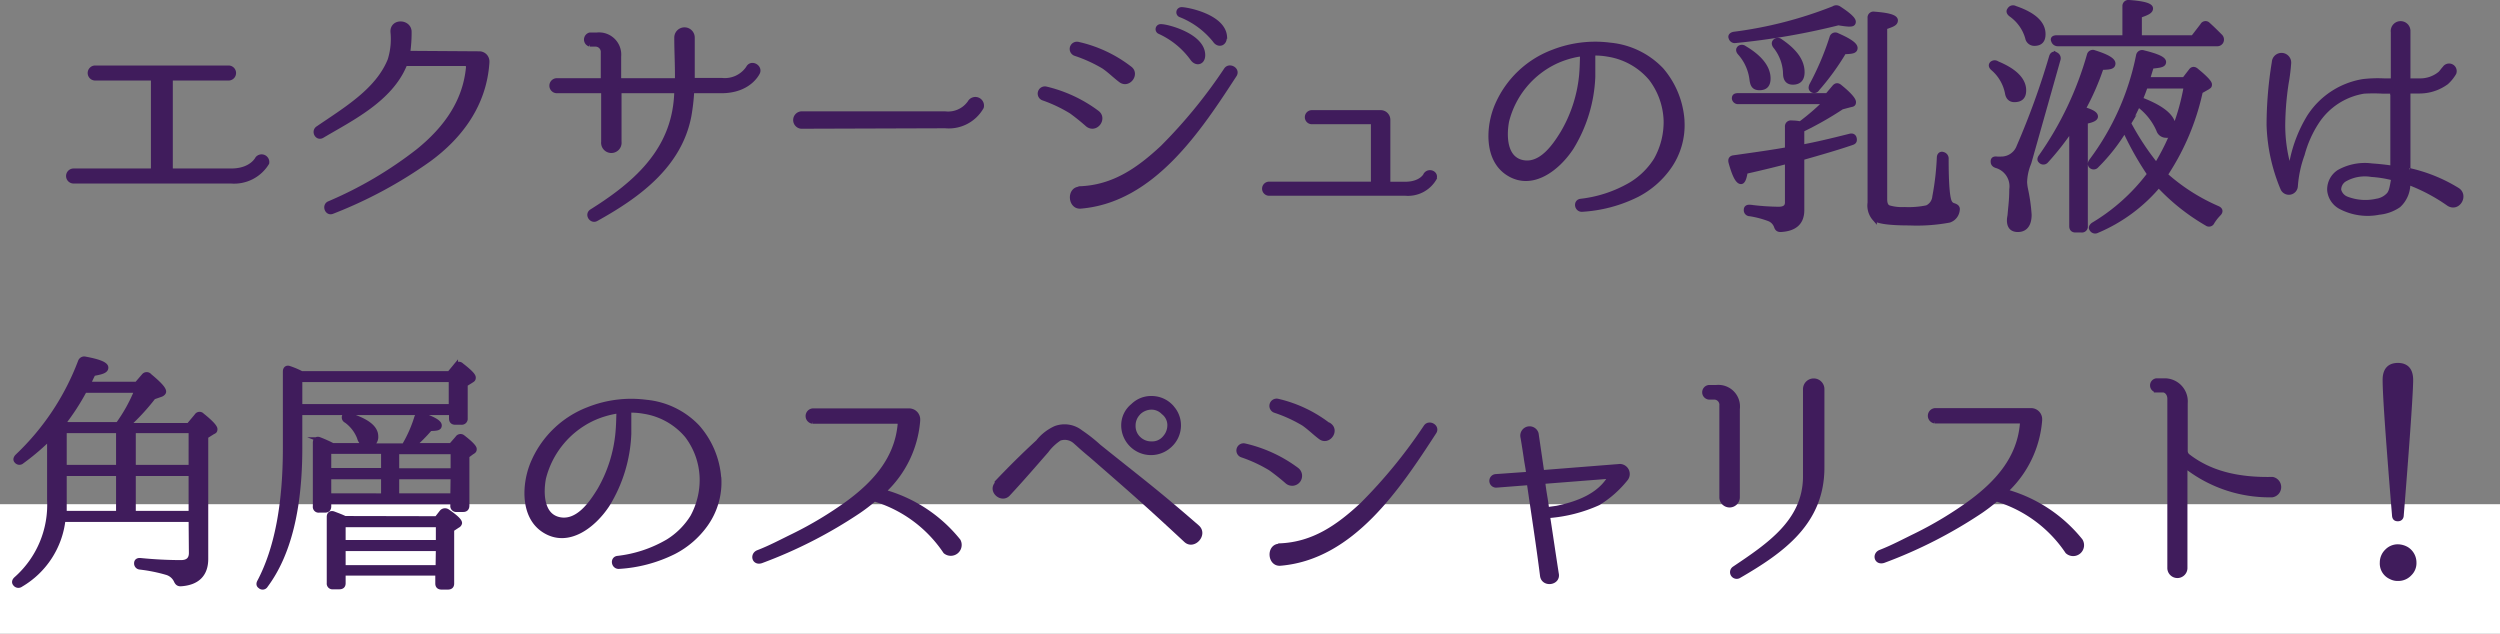 <svg xmlns="http://www.w3.org/2000/svg" viewBox="0 0 266.03 67.44"><rect x="0" y="0" width="266.03" height="67.44" fill="#808080" stroke="none"/><g id="レイヤー_2" data-name="レイヤー 2"><g id="デザイン"><rect y="53.65" width="266.03" height="13.79" style="fill:#fff"/><path d="M24.59,19.28H7.83a.55.55,0,1,1,0-1.1H16.2a.13.13,0,0,0,.11-.11V8.43a.13.13,0,0,0-.11-.11H10.13a.55.55,0,0,1,0-1.1H24.32a.55.55,0,1,1,0,1.1H18.25a.13.13,0,0,0-.11.11v9.64a.13.13,0,0,0,.11.11h6.34c2.16,0,2.78-1.25,2.81-1.3a.57.57,0,0,1,1,.46A4.08,4.08,0,0,1,24.59,19.28Z" style="fill:#401c5c;stroke:#401c5c;stroke-miterlimit:10;stroke-width:0.5px"/><path d="M51,5.71a.83.83,0,0,1,.83.89v.05C51.54,11.1,49,14.53,45.6,17a47.17,47.17,0,0,1-10.23,5.51c-.54.24-.86-.59-.38-.84a42.23,42.23,0,0,0,9.53-5.61c3-2.43,5-5.32,5.32-8.94a.34.34,0,0,0-.33-.35H43.23a.2.2,0,0,0-.17.11c-1.53,3.73-5.72,5.75-8.77,7.56-.51.32-.92-.43-.49-.76,3-2.05,6.4-4.05,7.7-7.29a7.53,7.53,0,0,0,.3-3c-.06-1.16,1.67-1.11,1.75-.06a15,15,0,0,1-.14,2.22.13.13,0,0,0,.11.11Z" style="fill:#401c5c;stroke:#401c5c;stroke-miterlimit:10;stroke-width:0.5px"/><path d="M76.76,9.67h-3c-.08,0-.14,0-.14.11a22.26,22.26,0,0,1-.29,2.51c-1,5.32-5.43,8.53-9.88,11-.49.29-1-.46-.49-.79,4.21-2.64,8.07-5.85,8.88-11A13.29,13.29,0,0,0,72,9.78a.1.1,0,0,0-.1-.11H66c-.08,0-.11,0-.11.11V15.1a.84.84,0,1,1-1.67,0V9.78a.1.1,0,0,0-.11-.11H59.26a.55.55,0,0,1,0-1.1h4.81a.13.13,0,0,0,.11-.11V5.6a.82.82,0,0,0-.79-.89h-.62a.52.52,0,0,1,0-1h.76A2.11,2.11,0,0,1,65.85,6V8.46a.1.1,0,0,0,.11.11h6a.13.13,0,0,0,.11-.11C72.09,7,72,5.46,72,4a.84.84,0,0,1,1.68,0c0,1.46,0,2.94,0,4.43a.1.1,0,0,0,.11.11h3a3,3,0,0,0,2.83-1.3c.32-.65,1.29-.11,1,.49C80.56,7.84,79.67,9.67,76.76,9.67Z" style="fill:#401c5c;stroke:#401c5c;stroke-miterlimit:10;stroke-width:0.5px"/><path d="M85.25,13.45a.68.68,0,0,1,0-1.35h15.33a2.82,2.82,0,0,0,2.62-1.18.67.67,0,0,1,1.24.48,4,4,0,0,1-3.86,2Z" style="fill:#401c5c;stroke:#401c5c;stroke-miterlimit:10;stroke-width:0.5px"/><path d="M116.75,12c.81.62-.14,1.92-1,1.27A22.73,22.73,0,0,0,114,11.86a15.5,15.5,0,0,0-2.94-1.4.51.51,0,0,1,.26-1A14.76,14.76,0,0,1,116.75,12Zm-1.84,8.07c3.59-.13,6.26-2,8.8-4.37a54,54,0,0,0,6.78-8.29c.35-.48,1.21,0,.89.54-3.81,5.86-8.72,13.34-16.36,14-1.13.13-1.27-1.81-.14-1.84ZM120.2,7.27c.84.59-.13,1.89-.94,1.27-.62-.46-1.14-1-1.81-1.46a15.38,15.38,0,0,0-3-1.37.51.51,0,0,1,.3-1A14,14,0,0,1,120.2,7.27ZM128,5.87c0,.78-.67.94-1.08.4a8.8,8.8,0,0,0-3.51-2.89.29.29,0,0,1,.14-.56C124.09,2.79,128,3.76,128,5.87Zm2.29-2c.09.78-.62,1-1,.43a8.86,8.86,0,0,0-3.64-2.7.3.3,0,0,1,.08-.59C126.28,1,130.14,1.74,130.32,3.87Z" style="fill:#401c5c;stroke:#401c5c;stroke-miterlimit:10;stroke-width:0.5px"/><path d="M149.54,20.58H135.05a.49.49,0,1,1,0-1h11a.08.08,0,0,0,.08-.08V13.21a.21.21,0,0,0-.21-.24h-6.32a.49.49,0,1,1,0-1h7.32a.78.78,0,0,1,.78.79v6.75s0,.08.08.08h1.75c1.7,0,2.19-.95,2.19-1,.35-.49,1.16-.14.89.43A3.25,3.25,0,0,1,149.54,20.58Z" style="fill:#401c5c;stroke:#401c5c;stroke-miterlimit:10;stroke-width:0.5px"/><path d="M179,12.86a7.72,7.72,0,0,1-1.46,5,9.45,9.45,0,0,1-3.32,2.86,15.07,15.07,0,0,1-5.89,1.57c-.56,0-.67-.84-.1-.89a13.61,13.61,0,0,0,5.34-1.78A8.08,8.08,0,0,0,176.23,17a8.21,8.21,0,0,0,1.05-4.13,7.81,7.81,0,0,0-1.59-4.51,7.48,7.48,0,0,0-4.54-2.57,7.94,7.94,0,0,0-1.54-.13.11.11,0,0,0-.1.11v.32c0,.49,0,1.16,0,2.08a15.54,15.54,0,0,1-2.29,7.53c-1.41,2.16-4.16,4.4-6.75,2.73-2.32-1.49-2.11-5-1.16-7.21a10.48,10.48,0,0,1,5.91-5.67,12.32,12.32,0,0,1,6.13-.76,8.66,8.66,0,0,1,5.45,2.65A9.22,9.22,0,0,1,179,12.8Zm-10.67-7a.11.11,0,0,0-.1-.11,9.74,9.74,0,0,0-2.65.78,9.58,9.58,0,0,0-5.24,6.35c-.29,1.53-.27,4,1.68,4.4s3.4-1.71,4.26-3.11a14.87,14.87,0,0,0,2-6.1c.08-.86.08-1.51.1-2Z" style="fill:#401c5c;stroke:#401c5c;stroke-miterlimit:10;stroke-width:0.5px"/><path d="M184.51,3.63A43.8,43.8,0,0,0,195.12.9a.5.5,0,0,1,.57,0c1,.65,1.54,1.14,1.54,1.41s-.19.27-.54.27a10,10,0,0,1-1.06-.14,74.49,74.49,0,0,1-10.95,1.89.42.42,0,0,1-.49-.32C184.11,3.84,184.24,3.68,184.51,3.63Zm7.24,18.73c0,1.32-.76,2-2.27,2.08-.27,0-.38-.11-.46-.35a1.32,1.32,0,0,0-.81-.81,10.47,10.47,0,0,0-2-.52.39.39,0,0,1-.4-.43c0-.24.16-.32.46-.29a25.79,25.79,0,0,0,3,.21c.62,0,.92-.24.92-.7V17.18c-.92.24-2.41.62-4.46,1.08-.11.73-.27,1.08-.46,1.08-.35,0-.7-.68-1.08-2.05-.08-.3,0-.49.33-.52,2.27-.32,4.18-.59,5.67-.86V13.48a.38.38,0,0,1,.46-.41c.43,0,.75.06.94.09a24.68,24.68,0,0,0,2.7-2.33H185a.41.41,0,0,1-.46-.35c0-.21.08-.32.41-.32h9.5l.75-.89c.19-.22.38-.22.62,0,1,.81,1.43,1.35,1.43,1.59s-.1.25-.35.3l-.91.24a35.88,35.88,0,0,1-4.24,2.41v1.83c1.48-.27,3.16-.67,5.1-1.16.3-.08.46.05.49.32s-.09.33-.33.41c-1.43.49-3.18,1-5.26,1.59ZM185.62,5.11c1.7,1,2.54,2.11,2.54,3.24,0,.68-.3,1-.92,1s-.76-.32-.84-1a5.16,5.16,0,0,0-1.27-2.73c-.18-.21-.18-.4,0-.54A.42.42,0,0,1,185.62,5.11Zm3.83-.73c1.57,1.06,2.33,2.14,2.33,3.3,0,.72-.33,1.08-1,1.08-.49,0-.76-.27-.79-.84a4.87,4.87,0,0,0-1.08-3c-.16-.22-.16-.41,0-.54A.41.41,0,0,1,189.45,4.38Zm3.32,4.7A29.61,29.61,0,0,0,194.93,4a.38.38,0,0,1,.57-.24c1.3.57,1.92,1,1.92,1.35s-.38.38-1.19.41a26.33,26.33,0,0,1-2.86,3.94.36.36,0,0,1-.52.13C192.69,9.48,192.67,9.32,192.77,9.08Zm14.34,7.85c0,2.68.13,4.22.38,4.62a.65.65,0,0,0,.43.32c.24.09.43.19.37.49a1.28,1.28,0,0,1-.86,1.08,18.8,18.8,0,0,1-4.24.3c-2.1,0-3.34-.17-3.72-.49a2.1,2.1,0,0,1-.49-1.67V1.9a.38.38,0,0,1,.46-.41c1.51.11,2.27.33,2.27.68s-.38.46-1.14.73V21.2c0,.49.14.78.41.89a4.91,4.91,0,0,0,1.67.19,9.42,9.42,0,0,0,2.41-.19,1.42,1.42,0,0,0,.81-1.16,28.84,28.84,0,0,0,.48-4.13c0-.32.19-.46.41-.38A.47.47,0,0,1,207.11,16.93Z" style="fill:#401c5c;stroke:#401c5c;stroke-miterlimit:10;stroke-width:0.5px"/><path d="M212.53,6.76c1.89.78,2.83,1.75,2.83,2.86,0,.67-.32,1-1,1-.43,0-.68-.25-.76-.73a4.6,4.6,0,0,0-1.51-2.6c-.21-.18-.27-.35-.13-.51A.44.44,0,0,1,212.53,6.76ZM219,6.38l-3.08,10.91-.08.21a5.58,5.58,0,0,0-.38,1.89,4.8,4.8,0,0,0,.11.81,18.51,18.51,0,0,1,.37,2.65c0,1-.4,1.59-1.21,1.59-.62,0-.92-.33-.92-1,0,0,0-.19.06-.49l.1-1.08a16.51,16.51,0,0,0,.09-1.72,2.28,2.28,0,0,0-1.6-2.51c-.24-.08-.38-.19-.38-.46s.17-.3.44-.27a3.47,3.47,0,0,0,.43,0,2,2,0,0,0,1.89-1.32,82,82,0,0,0,3.45-9.53c.08-.29.27-.4.52-.24A.44.44,0,0,1,219,6.38ZM214.42.87c2,.68,3,1.6,3,2.76,0,.7-.32,1-.94,1a.73.73,0,0,1-.73-.62A4.57,4.57,0,0,0,214,1.55c-.22-.16-.3-.35-.16-.51A.42.42,0,0,1,214.42.87ZM223,12.4c0,.22-.35.4-1.08.54V24.06a.38.38,0,0,1-.43.43h-.65c-.27,0-.4-.16-.4-.43V13.67a29.63,29.63,0,0,1-2.7,3.45.39.39,0,0,1-.6,0c-.13-.11-.11-.27.06-.49a35.72,35.72,0,0,0,5.12-10.77.39.39,0,0,1,.54-.27c1.3.41,2,.79,2,1.17s-.41.4-1.25.43a26.7,26.7,0,0,1-1.94,4.42C222.54,11.86,223,12.1,223,12.4ZM226.1,4V.66a.39.39,0,0,1,.46-.41c1.54.11,2.3.33,2.3.65s-.41.49-1.19.76V4h5.7l1-1.3a.36.36,0,0,1,.6-.08c.46.41.89.84,1.29,1.24a.49.49,0,0,1,.08.6.47.47,0,0,1-.45.21H219a.47.47,0,0,1-.48-.32c-.11-.22,0-.35.37-.35ZM236,22.17c.3.14.32.35.11.57a4.89,4.89,0,0,0-.7.89.37.37,0,0,1-.57.16,22.22,22.22,0,0,1-5.13-4.08,17.32,17.32,0,0,1-6.56,4.84.42.42,0,0,1-.57-.17c-.1-.13-.05-.32.19-.48a20.85,20.85,0,0,0,5.89-5.27l.08-.1a32.81,32.81,0,0,1-2.54-4.48l-.11-.22a19.85,19.85,0,0,1-3,3.81.39.39,0,0,1-.6,0c-.1-.14-.1-.3.06-.52a27.74,27.74,0,0,0,5-11.2.4.4,0,0,1,.54-.32c1.43.35,2.16.67,2.16,1s-.43.37-1.3.46l-.43,1.4h3.91l.71-.92c.16-.22.37-.24.62,0,.92.75,1.37,1.24,1.37,1.45s-.08.19-.21.3l-.76.43a25.84,25.84,0,0,1-3.75,8.88A20.62,20.62,0,0,0,236,22.17Zm-3.37-13h-4.32c-.11.3-.27.76-.54,1.41,2.35.89,3.51,1.86,3.51,2.94,0,.59-.27.89-.84.89a.81.81,0,0,1-.73-.57,6.62,6.62,0,0,0-2.19-2.72c-.18.4-.51,1.08-1,2a27.79,27.79,0,0,0,2.94,4.46A23.89,23.89,0,0,0,232.64,9.13Z" style="fill:#401c5c;stroke:#401c5c;stroke-miterlimit:10;stroke-width:0.5px"/><path d="M260.58,21.69a19.11,19.11,0,0,0-4.23-2.25c-.09-.05-.11.06-.11.14a3.11,3.11,0,0,1-1,2.27,4.4,4.4,0,0,1-2.08.75,6.16,6.16,0,0,1-4-.54,2.24,2.24,0,0,1-1.27-1.81,2.21,2.21,0,0,1,1-1.94,5.62,5.62,0,0,1,3.5-.67c.76.05,1.46.13,2.22.24,0,0,0,0,0-.05v-8a.1.1,0,0,0-.11-.11h-.89a17.74,17.74,0,0,0-2.08,0,7.38,7.38,0,0,0-5,3.26A11.94,11.94,0,0,0,245,16.42a12.44,12.44,0,0,0-.73,3.4.71.71,0,0,1-1.35.25,18.8,18.8,0,0,1-1.48-6.78A41.71,41.71,0,0,1,242,6.62a.78.78,0,0,1,1.56.08,19.61,19.61,0,0,1-.27,2.16,30.61,30.61,0,0,0-.35,3.84,16,16,0,0,0,.46,4.5c.05.22.46.25.48,0a14.56,14.56,0,0,1,1.84-4.75,8.44,8.44,0,0,1,5.7-3.78,13.33,13.33,0,0,1,2.24-.08h.89a.1.1,0,0,0,.11-.1l0-5.08a.8.8,0,1,1,1.59-.05V8.49a.12.12,0,0,0,.11.1h1.08a3.33,3.33,0,0,0,2.19-.73c.21-.18.32-.4.51-.59a.56.56,0,0,1,1,.49v0a4.23,4.23,0,0,1-.81,1,4.85,4.85,0,0,1-2.86.94h-1.11a.12.12,0,0,0-.11.11V18c0,.08,0,.13.11.13a16.68,16.68,0,0,1,5.08,2.05C262.45,20.74,261.58,22.31,260.58,21.69Zm-6-2.76a12.2,12.2,0,0,0-2.22-.35,4.32,4.32,0,0,0-2.91.54,1.29,1.29,0,0,0-.57,1.08,1.34,1.34,0,0,0,.81.95,5.53,5.53,0,0,0,3.24.24,2.17,2.17,0,0,0,1.27-.68c.24-.29.32-.64.49-1.64C254.65,19,254.62,18.93,254.54,18.93Z" style="fill:#401c5c;stroke:#401c5c;stroke-miterlimit:10;stroke-width:0.5px"/><path d="M20.32,55.29H6.72a9.2,9.2,0,0,1-4.51,6.93.42.42,0,0,1-.59-.08c-.14-.16-.11-.35.1-.54a10.52,10.52,0,0,0,3.54-8.42V46.62A25.27,25.27,0,0,1,2.34,49.1a.39.39,0,0,1-.59-.05c-.13-.13-.08-.32.11-.51A27,27,0,0,0,8.55,38.47a.44.44,0,0,1,.54-.27c1.46.27,2.19.57,2.19.92s-.46.48-1.35.64c-.22.41-.38.79-.54,1.11h5.16L15.3,40a.39.39,0,0,1,.62,0c1,.83,1.51,1.37,1.51,1.67,0,.11-.1.22-.27.3l-.83.29a23.55,23.55,0,0,1-2.76,3h6.51l.84-1a.36.36,0,0,1,.59-.06c.92.73,1.38,1.24,1.38,1.46s-.08.24-.25.32l-.73.46V59.47c0,1.65-.91,2.56-2.69,2.67-.27,0-.38-.13-.49-.38a1.6,1.6,0,0,0-1-.83,17.12,17.12,0,0,0-2.83-.57.4.4,0,0,1-.38-.43c0-.22.16-.33.43-.3,1.41.14,2.86.22,4.32.22.7,0,1.08-.33,1.08-1ZM7.18,45.16h5.37a16.84,16.84,0,0,0,2-3.61H9A24.42,24.42,0,0,1,6.77,45l.14.08Zm5.42,9.45V50.4H6.85v2.81c0,.27,0,.75,0,1.4ZM6.85,45.84v3.88H12.6V45.84Zm13.47,3.88V45.84H14.2v3.88Zm0,4.89V50.4H14.2v4.21Z" style="fill:#401c5c;stroke:#401c5c;stroke-miterlimit:10;stroke-width:0.5px"/><path d="M47.82,39.74l.67-.81a.39.39,0,0,1,.62-.06c.84.65,1.27,1.08,1.27,1.3s-.08.24-.3.38l-.56.35v3.62a.39.39,0,0,1-.43.43h-.65c-.27,0-.41-.14-.41-.43v-.6H31.92v3.75c0,6.51-1.22,11.37-3.65,14.63a.37.37,0,0,1-.59.08c-.16-.1-.19-.27-.05-.51,1.8-3.43,2.72-8.12,2.72-14.17V39.55c0-.33.19-.46.46-.35a8.5,8.5,0,0,1,1.27.54Zm-15.9.67v2.84H48V40.41Zm16.25,13H35v.46c0,.3-.14.43-.41.43h-.62a.37.37,0,0,1-.43-.43V47.11c0-.33.19-.46.49-.33a13.19,13.19,0,0,1,1.37.62H39a1.16,1.16,0,0,1-.76-.83,4,4,0,0,0-1.4-1.81.37.37,0,0,1-.14-.57c.06-.11.22-.13.46,0,1.89.59,2.84,1.32,2.84,2.24a.92.92,0,0,1-.87,1H43a13.85,13.85,0,0,0,1.33-3,.4.4,0,0,1,.54-.27c1.27.41,1.89.79,1.89,1.11s-.33.32-1,.35A18.12,18.12,0,0,1,44,47.4h4l.68-.78a.38.38,0,0,1,.59-.08c.81.62,1.21,1.05,1.21,1.24s-.08.24-.27.35l-.51.38V53.8c0,.27-.13.43-.4.43H48.6a.38.38,0,0,1-.43-.43ZM35,48.05v2h5.8v-2Zm5.8,4.7v-2H35v2Zm5.67,2.43L47,54.5a.46.46,0,0,1,.62-.08c.87.6,1.3,1,1.3,1.24a.38.38,0,0,1-.22.27l-.62.41v5.75c0,.27-.13.4-.43.4H47c-.29,0-.43-.13-.43-.4V61H36.53v1.06c0,.27-.13.4-.43.4h-.67a.36.36,0,0,1-.41-.4V55c0-.3.19-.44.49-.33h0c.41.16.81.3,1.19.49Zm.16,2.53V55.85H36.53v1.86Zm0,.68H36.53v2H46.6Zm1.57-8.31v-2H42.23v2Zm0,.67H42.23v2h5.94Z" style="fill:#401c5c;stroke:#401c5c;stroke-miterlimit:10;stroke-width:0.5px"/><path d="M76.51,50.86a7.72,7.72,0,0,1-1.46,5,9.45,9.45,0,0,1-3.32,2.86,15.07,15.07,0,0,1-5.89,1.57c-.56,0-.67-.84-.1-.89a13.61,13.61,0,0,0,5.34-1.78A8.08,8.08,0,0,0,73.7,55a8.21,8.21,0,0,0,1-4.13,7.81,7.81,0,0,0-1.59-4.51,7.48,7.48,0,0,0-4.54-2.57,7.91,7.91,0,0,0-1.53-.13.11.11,0,0,0-.11.11v.32c0,.49,0,1.16,0,2.08a15.54,15.54,0,0,1-2.29,7.53c-1.41,2.16-4.16,4.4-6.75,2.73-2.32-1.49-2.11-5-1.16-7.21a10.48,10.48,0,0,1,5.91-5.67,12.32,12.32,0,0,1,6.13-.76,8.66,8.66,0,0,1,5.45,2.65,9.22,9.22,0,0,1,2.27,5.34Zm-10.67-7a.11.11,0,0,0-.1-.11,9.74,9.74,0,0,0-2.65.78,9.58,9.58,0,0,0-5.24,6.35c-.29,1.53-.27,4,1.68,4.4s3.4-1.71,4.26-3.11a14.87,14.87,0,0,0,1.95-6.1c.08-.86.08-1.51.1-2Z" style="fill:#401c5c;stroke:#401c5c;stroke-miterlimit:10;stroke-width:0.5px"/><path d="M100.6,58.69a13.91,13.91,0,0,0-7.42-5.54.19.19,0,0,0-.19,0,18.23,18.23,0,0,1-1.62,1.24A49.37,49.37,0,0,1,81,59.69c-.75.24-.94-.65-.35-.9,1.33-.51,2.57-1.18,3.81-1.78a39.93,39.93,0,0,0,5.78-3.48c2.86-2.1,5.2-4.7,5.53-8.37a.28.28,0,0,0-.3-.32h-9a.57.57,0,0,1,0-1.13H95.8l1,0a.93.93,0,0,1,.87,1v.06a11.48,11.48,0,0,1-3.59,7.45c-.06,0,0,.11,0,.13a15.45,15.45,0,0,1,7.9,5.21A.91.91,0,0,1,100.6,58.69Z" style="fill:#401c5c;stroke:#401c5c;stroke-miterlimit:10;stroke-width:0.5px"/><path d="M106.09,51.34c1.51-1.59,2.94-3,4.37-4.31a5,5,0,0,1,1.87-1.46A2.77,2.77,0,0,1,115,46a16.2,16.2,0,0,1,1.92,1.51c4.29,3.45,6,4.69,10.47,8.58.89.76-.38,2.16-1.19,1.4v0h0c-4.35-4.05-5.92-5.4-10.05-9-1.21-1-1.51-1.33-1.75-1.52a1.67,1.67,0,0,0-1.65-.32,5.37,5.37,0,0,0-1.4,1.32c-1.24,1.41-2.4,2.78-4.08,4.59-.67.73-1.89-.32-1.18-1.08Zm18.57-8a2.8,2.8,0,0,1,.76,1.94,2.87,2.87,0,0,1-1,2.16,2.92,2.92,0,0,1-4.86-2.16,2.66,2.66,0,0,1,1-2.1,2.73,2.73,0,0,1,1.94-.79A2.84,2.84,0,0,1,124.66,43.33Zm-3.59.67a1.9,1.9,0,0,0-.48,1.27,1.84,1.84,0,0,0,.64,1.46,1.92,1.92,0,0,0,1.3.48,1.74,1.74,0,0,0,1.43-.64,2,2,0,0,0,.51-1.3,1.71,1.71,0,0,0-.67-1.4,1.77,1.77,0,0,0-1.27-.54A2,2,0,0,0,121.07,44Z" style="fill:#401c5c;stroke:#401c5c;stroke-miterlimit:10;stroke-width:0.5px"/><path d="M138,50a.8.8,0,0,1-1,1.27,22.58,22.58,0,0,0-1.8-1.43,15.29,15.29,0,0,0-3-1.4.51.51,0,0,1,.27-1A14.76,14.76,0,0,1,138,50Zm-1.84,8.07c3.59-.13,6.26-2,8.8-4.37a54,54,0,0,0,6.78-8.29c.35-.48,1.21,0,.89.54-3.81,5.86-8.72,13.34-16.36,14-1.14.13-1.27-1.81-.14-1.84Zm5.29-12.82c.84.59-.13,1.89-.94,1.27-.62-.46-1.14-1-1.81-1.46a15.38,15.38,0,0,0-3-1.37.51.51,0,0,1,.3-1A14,14,0,0,1,141.41,45.27Z" style="fill:#401c5c;stroke:#401c5c;stroke-miterlimit:10;stroke-width:0.5px"/><path d="M170.07,53.53a15.76,15.76,0,0,1-5.29,1.35c-.05,0-.08,0-.08.08.43,2.81.49,3.29.92,6.07.24,1-1.35,1.22-1.49.25v0c-.43-3.4-.86-6.1-1.4-9.82,0,0,0-.09,0-.09l-3.48.27a.47.47,0,0,1-.09-.94l3.4-.24c.06,0,.09,0,.09-.08-.06-.57-.19-1.16-.25-1.62,0,0-.21-1.43-.37-2.33a.74.74,0,0,1,1.45-.27l.6,4.11s0,0,.08,0l8.23-.65a.82.82,0,0,1,.65,1.27A11.26,11.26,0,0,1,170.07,53.53Zm1.22-2.67c.05-.08,0-.16-.11-.16l-6.91.54c-.05,0-.11,0-.08.08.08.91.3,1.89.4,2.8,0,0,.06.09.08.09l1-.14C167.89,53.61,170.15,52.75,171.29,50.86Z" style="fill:#401c5c;stroke:#401c5c;stroke-miterlimit:10;stroke-width:0.5px"/><path d="M184.89,52.88a.84.84,0,1,1-1.68.06V43.17a.81.81,0,0,0-.75-.9h-.62a.53.53,0,0,1,0-1.05h.78a2.05,2.05,0,0,1,2.27,2.3Zm9-3.13c0,5.83-4.18,8.83-8.88,11.55a.46.46,0,0,1-.48-.78c3.64-2.45,7.53-5,7.58-9.74V41.41a.89.89,0,0,1,1.78,0Z" style="fill:#401c5c;stroke:#401c5c;stroke-miterlimit:10;stroke-width:0.5px"/><path d="M220,58.69a13.93,13.93,0,0,0-7.43-5.54.19.19,0,0,0-.19,0,18.23,18.23,0,0,1-1.62,1.24,49.54,49.54,0,0,1-10.33,5.27c-.76.24-.95-.65-.35-.9,1.32-.51,2.56-1.18,3.8-1.78a39.93,39.93,0,0,0,5.78-3.48c2.86-2.1,5.21-4.7,5.53-8.37a.28.28,0,0,0-.3-.32h-9a.57.57,0,0,1,0-1.13h9.31l1,0a.93.93,0,0,1,.86,1v.06a11.48,11.48,0,0,1-3.59,7.45c-.05,0,0,.11,0,.13a15.51,15.51,0,0,1,7.91,5.21A.91.91,0,0,1,220,58.69Z" style="fill:#401c5c;stroke:#401c5c;stroke-miterlimit:10;stroke-width:0.5px"/><path d="M241.79,52.67a14.39,14.39,0,0,1-9-2.92.17.17,0,0,0-.27.16V60.47a.82.82,0,1,1-1.64-.06l0-18c0-.49-.33-.9-.73-.9h-.7a.51.51,0,0,1,0-1h.78a2.21,2.21,0,0,1,2.32,2.4V48a.7.7,0,0,0,.27.54c2.3,1.78,5.24,2.54,9,2.46A.85.85,0,0,1,241.79,52.67Z" style="fill:#401c5c;stroke:#401c5c;stroke-miterlimit:10;stroke-width:0.5px"/><path d="M256.11,58.44a1.68,1.68,0,0,1,.78,1.43,1.54,1.54,0,0,1-.46,1.16,1.63,1.63,0,0,1-1.24.54,1.52,1.52,0,0,1-.78-.18,1.56,1.56,0,0,1-.92-1.52,1.66,1.66,0,0,1,.51-1.21,1.61,1.61,0,0,1,1.16-.49A1.94,1.94,0,0,1,256.11,58.44Zm-1.32-3.59c-.65-7.93-1-12.76-1-14.44,0-1,.45-1.54,1.37-1.54s1.38.52,1.38,1.57-.27,5.18-.81,12l-.19,2.37c0,.27-.14.41-.38.41S254.81,55.12,254.79,54.85Z" style="fill:#401c5c;stroke:#401c5c;stroke-miterlimit:10;stroke-width:0.5px"/></g></g></svg>